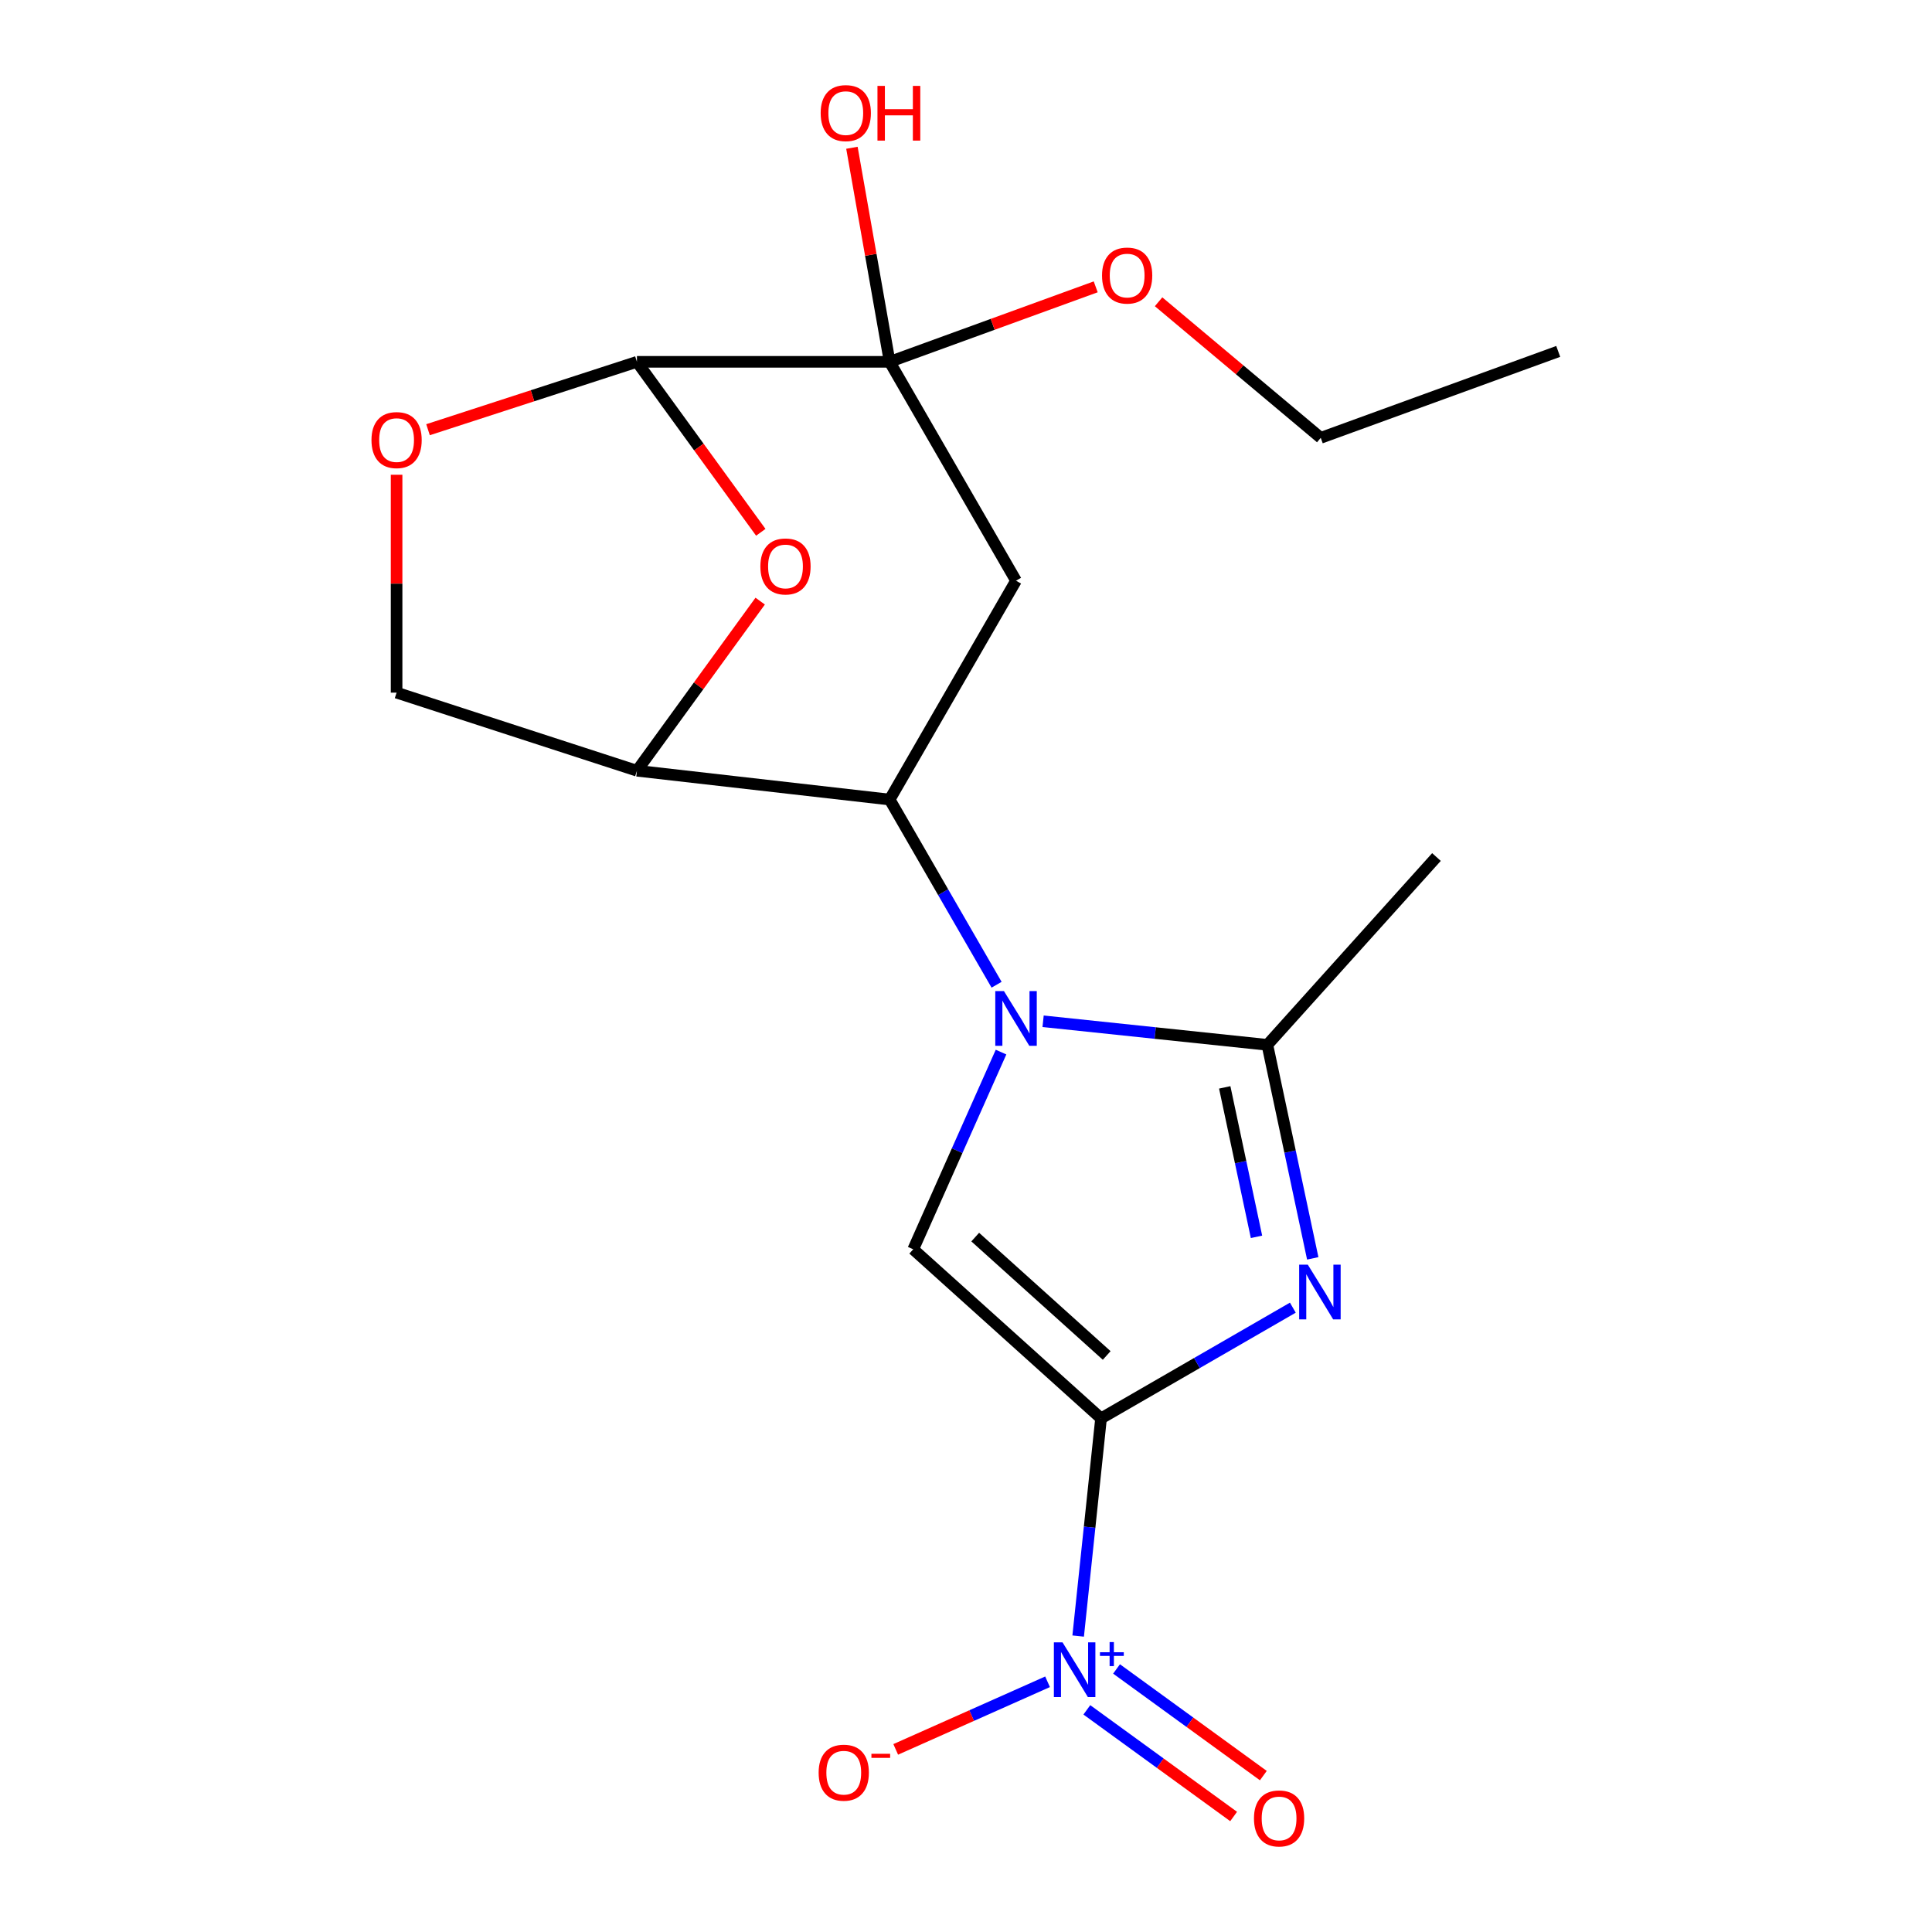 <?xml version='1.0' encoding='iso-8859-1'?>
<svg version='1.1' baseProfile='full'
              xmlns='http://www.w3.org/2000/svg'
                      xmlns:rdkit='http://www.rdkit.org/xml'
                      xmlns:xlink='http://www.w3.org/1999/xlink'
                  xml:space='preserve'
width='1000px' height='1000px' viewBox='0 0 1000 1000'>
<!-- END OF HEADER -->
<rect style='opacity:1.0;fill:#FFFFFF;stroke:none' width='1000' height='1000' x='0' y='0'> </rect>
<path class='bond-0' d='M 569.898,734.16 L 619.535,705.502' style='fill:none;fill-rule:evenodd;stroke:#000000;stroke-width:6px;stroke-linecap:butt;stroke-linejoin:miter;stroke-opacity:1' />
<path class='bond-0' d='M 619.535,705.502 L 669.171,676.844' style='fill:none;fill-rule:evenodd;stroke:#0000FF;stroke-width:6px;stroke-linecap:butt;stroke-linejoin:miter;stroke-opacity:1' />
<path class='bond-2' d='M 569.898,734.16 L 563.978,790.49' style='fill:none;fill-rule:evenodd;stroke:#000000;stroke-width:6px;stroke-linecap:butt;stroke-linejoin:miter;stroke-opacity:1' />
<path class='bond-2' d='M 563.978,790.49 L 558.057,846.821' style='fill:none;fill-rule:evenodd;stroke:#0000FF;stroke-width:6px;stroke-linecap:butt;stroke-linejoin:miter;stroke-opacity:1' />
<path class='bond-3' d='M 569.898,734.16 L 472.689,646.632' style='fill:none;fill-rule:evenodd;stroke:#000000;stroke-width:6px;stroke-linecap:butt;stroke-linejoin:miter;stroke-opacity:1' />
<path class='bond-3' d='M 572.823,701.589 L 504.776,640.319' style='fill:none;fill-rule:evenodd;stroke:#000000;stroke-width:6px;stroke-linecap:butt;stroke-linejoin:miter;stroke-opacity:1' />
<path class='bond-4' d='M 679.477,651.325 L 667.731,596.066' style='fill:none;fill-rule:evenodd;stroke:#0000FF;stroke-width:6px;stroke-linecap:butt;stroke-linejoin:miter;stroke-opacity:1' />
<path class='bond-4' d='M 667.731,596.066 L 655.985,540.806' style='fill:none;fill-rule:evenodd;stroke:#000000;stroke-width:6px;stroke-linecap:butt;stroke-linejoin:miter;stroke-opacity:1' />
<path class='bond-4' d='M 650.363,640.187 L 642.141,601.505' style='fill:none;fill-rule:evenodd;stroke:#0000FF;stroke-width:6px;stroke-linecap:butt;stroke-linejoin:miter;stroke-opacity:1' />
<path class='bond-4' d='M 642.141,601.505 L 633.919,562.823' style='fill:none;fill-rule:evenodd;stroke:#000000;stroke-width:6px;stroke-linecap:butt;stroke-linejoin:miter;stroke-opacity:1' />
<path class='bond-1' d='M 518.133,544.563 L 495.411,595.597' style='fill:none;fill-rule:evenodd;stroke:#0000FF;stroke-width:6px;stroke-linecap:butt;stroke-linejoin:miter;stroke-opacity:1' />
<path class='bond-1' d='M 495.411,595.597 L 472.689,646.632' style='fill:none;fill-rule:evenodd;stroke:#000000;stroke-width:6px;stroke-linecap:butt;stroke-linejoin:miter;stroke-opacity:1' />
<path class='bond-5' d='M 515.83,509.702 L 488.16,461.776' style='fill:none;fill-rule:evenodd;stroke:#0000FF;stroke-width:6px;stroke-linecap:butt;stroke-linejoin:miter;stroke-opacity:1' />
<path class='bond-5' d='M 488.16,461.776 L 460.489,413.849' style='fill:none;fill-rule:evenodd;stroke:#000000;stroke-width:6px;stroke-linecap:butt;stroke-linejoin:miter;stroke-opacity:1' />
<path class='bond-20' d='M 539.904,528.605 L 597.944,534.705' style='fill:none;fill-rule:evenodd;stroke:#0000FF;stroke-width:6px;stroke-linecap:butt;stroke-linejoin:miter;stroke-opacity:1' />
<path class='bond-20' d='M 597.944,534.705 L 655.985,540.806' style='fill:none;fill-rule:evenodd;stroke:#000000;stroke-width:6px;stroke-linecap:butt;stroke-linejoin:miter;stroke-opacity:1' />
<path class='bond-12' d='M 542.215,870.489 L 502.918,887.985' style='fill:none;fill-rule:evenodd;stroke:#0000FF;stroke-width:6px;stroke-linecap:butt;stroke-linejoin:miter;stroke-opacity:1' />
<path class='bond-12' d='M 502.918,887.985 L 463.622,905.481' style='fill:none;fill-rule:evenodd;stroke:#FF0000;stroke-width:6px;stroke-linecap:butt;stroke-linejoin:miter;stroke-opacity:1' />
<path class='bond-14' d='M 562.547,885.013 L 600.536,912.614' style='fill:none;fill-rule:evenodd;stroke:#0000FF;stroke-width:6px;stroke-linecap:butt;stroke-linejoin:miter;stroke-opacity:1' />
<path class='bond-14' d='M 600.536,912.614 L 638.525,940.214' style='fill:none;fill-rule:evenodd;stroke:#FF0000;stroke-width:6px;stroke-linecap:butt;stroke-linejoin:miter;stroke-opacity:1' />
<path class='bond-14' d='M 577.924,863.848 L 615.913,891.448' style='fill:none;fill-rule:evenodd;stroke:#0000FF;stroke-width:6px;stroke-linecap:butt;stroke-linejoin:miter;stroke-opacity:1' />
<path class='bond-14' d='M 615.913,891.448 L 653.903,919.049' style='fill:none;fill-rule:evenodd;stroke:#FF0000;stroke-width:6px;stroke-linecap:butt;stroke-linejoin:miter;stroke-opacity:1' />
<path class='bond-17' d='M 655.985,540.806 L 743.513,443.596' style='fill:none;fill-rule:evenodd;stroke:#000000;stroke-width:6px;stroke-linecap:butt;stroke-linejoin:miter;stroke-opacity:1' />
<path class='bond-6' d='M 460.489,413.849 L 525.893,300.566' style='fill:none;fill-rule:evenodd;stroke:#000000;stroke-width:6px;stroke-linecap:butt;stroke-linejoin:miter;stroke-opacity:1' />
<path class='bond-10' d='M 460.489,413.849 L 329.681,398.935' style='fill:none;fill-rule:evenodd;stroke:#000000;stroke-width:6px;stroke-linecap:butt;stroke-linejoin:miter;stroke-opacity:1' />
<path class='bond-7' d='M 525.893,300.566 L 460.489,187.283' style='fill:none;fill-rule:evenodd;stroke:#000000;stroke-width:6px;stroke-linecap:butt;stroke-linejoin:miter;stroke-opacity:1' />
<path class='bond-15' d='M 460.489,187.283 L 450.722,131.888' style='fill:none;fill-rule:evenodd;stroke:#000000;stroke-width:6px;stroke-linecap:butt;stroke-linejoin:miter;stroke-opacity:1' />
<path class='bond-15' d='M 450.722,131.888 L 440.954,76.492' style='fill:none;fill-rule:evenodd;stroke:#FF0000;stroke-width:6px;stroke-linecap:butt;stroke-linejoin:miter;stroke-opacity:1' />
<path class='bond-16' d='M 460.489,187.283 L 513.814,167.874' style='fill:none;fill-rule:evenodd;stroke:#000000;stroke-width:6px;stroke-linecap:butt;stroke-linejoin:miter;stroke-opacity:1' />
<path class='bond-16' d='M 513.814,167.874 L 567.139,148.466' style='fill:none;fill-rule:evenodd;stroke:#FF0000;stroke-width:6px;stroke-linecap:butt;stroke-linejoin:miter;stroke-opacity:1' />
<path class='bond-22' d='M 460.489,187.283 L 329.681,187.283' style='fill:none;fill-rule:evenodd;stroke:#000000;stroke-width:6px;stroke-linecap:butt;stroke-linejoin:miter;stroke-opacity:1' />
<path class='bond-8' d='M 329.681,187.283 L 361.735,231.401' style='fill:none;fill-rule:evenodd;stroke:#000000;stroke-width:6px;stroke-linecap:butt;stroke-linejoin:miter;stroke-opacity:1' />
<path class='bond-8' d='M 361.735,231.401 L 393.788,275.519' style='fill:none;fill-rule:evenodd;stroke:#FF0000;stroke-width:6px;stroke-linecap:butt;stroke-linejoin:miter;stroke-opacity:1' />
<path class='bond-21' d='M 329.681,187.283 L 275.613,204.851' style='fill:none;fill-rule:evenodd;stroke:#000000;stroke-width:6px;stroke-linecap:butt;stroke-linejoin:miter;stroke-opacity:1' />
<path class='bond-21' d='M 275.613,204.851 L 221.545,222.418' style='fill:none;fill-rule:evenodd;stroke:#FF0000;stroke-width:6px;stroke-linecap:butt;stroke-linejoin:miter;stroke-opacity:1' />
<path class='bond-9' d='M 393.469,311.139 L 361.575,355.037' style='fill:none;fill-rule:evenodd;stroke:#FF0000;stroke-width:6px;stroke-linecap:butt;stroke-linejoin:miter;stroke-opacity:1' />
<path class='bond-9' d='M 361.575,355.037 L 329.681,398.935' style='fill:none;fill-rule:evenodd;stroke:#000000;stroke-width:6px;stroke-linecap:butt;stroke-linejoin:miter;stroke-opacity:1' />
<path class='bond-13' d='M 329.681,398.935 L 205.275,358.513' style='fill:none;fill-rule:evenodd;stroke:#000000;stroke-width:6px;stroke-linecap:butt;stroke-linejoin:miter;stroke-opacity:1' />
<path class='bond-11' d='M 205.275,245.735 L 205.275,302.124' style='fill:none;fill-rule:evenodd;stroke:#FF0000;stroke-width:6px;stroke-linecap:butt;stroke-linejoin:miter;stroke-opacity:1' />
<path class='bond-11' d='M 205.275,302.124 L 205.275,358.513' style='fill:none;fill-rule:evenodd;stroke:#000000;stroke-width:6px;stroke-linecap:butt;stroke-linejoin:miter;stroke-opacity:1' />
<path class='bond-18' d='M 599.679,156.196 L 641.646,191.411' style='fill:none;fill-rule:evenodd;stroke:#FF0000;stroke-width:6px;stroke-linecap:butt;stroke-linejoin:miter;stroke-opacity:1' />
<path class='bond-18' d='M 641.646,191.411 L 683.614,226.626' style='fill:none;fill-rule:evenodd;stroke:#000000;stroke-width:6px;stroke-linecap:butt;stroke-linejoin:miter;stroke-opacity:1' />
<path class='bond-19' d='M 683.614,226.626 L 806.533,181.887' style='fill:none;fill-rule:evenodd;stroke:#000000;stroke-width:6px;stroke-linecap:butt;stroke-linejoin:miter;stroke-opacity:1' />
<path  class='atom-1' d='M 676.922 654.595
L 686.202 669.595
Q 687.122 671.075, 688.602 673.755
Q 690.082 676.435, 690.162 676.595
L 690.162 654.595
L 693.922 654.595
L 693.922 682.915
L 690.042 682.915
L 680.082 666.515
Q 678.922 664.595, 677.682 662.395
Q 676.482 660.195, 676.122 659.515
L 676.122 682.915
L 672.442 682.915
L 672.442 654.595
L 676.922 654.595
' fill='#0000FF'/>
<path  class='atom-2' d='M 519.633 512.973
L 528.913 527.973
Q 529.833 529.453, 531.313 532.133
Q 532.793 534.813, 532.873 534.973
L 532.873 512.973
L 536.633 512.973
L 536.633 541.293
L 532.753 541.293
L 522.793 524.893
Q 521.633 522.973, 520.393 520.773
Q 519.193 518.573, 518.833 517.893
L 518.833 541.293
L 515.153 541.293
L 515.153 512.973
L 519.633 512.973
' fill='#0000FF'/>
<path  class='atom-3' d='M 549.965 850.091
L 559.245 865.091
Q 560.165 866.571, 561.645 869.251
Q 563.125 871.931, 563.205 872.091
L 563.205 850.091
L 566.965 850.091
L 566.965 878.411
L 563.085 878.411
L 553.125 862.011
Q 551.965 860.091, 550.725 857.891
Q 549.525 855.691, 549.165 855.011
L 549.165 878.411
L 545.485 878.411
L 545.485 850.091
L 549.965 850.091
' fill='#0000FF'/>
<path  class='atom-3' d='M 569.341 855.196
L 574.331 855.196
L 574.331 849.942
L 576.548 849.942
L 576.548 855.196
L 581.67 855.196
L 581.67 857.097
L 576.548 857.097
L 576.548 862.377
L 574.331 862.377
L 574.331 857.097
L 569.341 857.097
L 569.341 855.196
' fill='#0000FF'/>
<path  class='atom-10' d='M 393.568 293.189
Q 393.568 286.389, 396.928 282.589
Q 400.288 278.789, 406.568 278.789
Q 412.848 278.789, 416.208 282.589
Q 419.568 286.389, 419.568 293.189
Q 419.568 300.069, 416.168 303.989
Q 412.768 307.869, 406.568 307.869
Q 400.328 307.869, 396.928 303.989
Q 393.568 300.109, 393.568 293.189
M 406.568 304.669
Q 410.888 304.669, 413.208 301.789
Q 415.568 298.869, 415.568 293.189
Q 415.568 287.629, 413.208 284.829
Q 410.888 281.989, 406.568 281.989
Q 402.248 281.989, 399.888 284.789
Q 397.568 287.589, 397.568 293.189
Q 397.568 298.909, 399.888 301.789
Q 402.248 304.669, 406.568 304.669
' fill='#FF0000'/>
<path  class='atom-12' d='M 192.275 227.785
Q 192.275 220.985, 195.635 217.185
Q 198.995 213.385, 205.275 213.385
Q 211.555 213.385, 214.915 217.185
Q 218.275 220.985, 218.275 227.785
Q 218.275 234.665, 214.875 238.585
Q 211.475 242.465, 205.275 242.465
Q 199.035 242.465, 195.635 238.585
Q 192.275 234.705, 192.275 227.785
M 205.275 239.265
Q 209.595 239.265, 211.915 236.385
Q 214.275 233.465, 214.275 227.785
Q 214.275 222.225, 211.915 219.425
Q 209.595 216.585, 205.275 216.585
Q 200.955 216.585, 198.595 219.385
Q 196.275 222.185, 196.275 227.785
Q 196.275 233.505, 198.595 236.385
Q 200.955 239.265, 205.275 239.265
' fill='#FF0000'/>
<path  class='atom-13' d='M 423.726 917.536
Q 423.726 910.736, 427.086 906.936
Q 430.446 903.136, 436.726 903.136
Q 443.006 903.136, 446.366 906.936
Q 449.726 910.736, 449.726 917.536
Q 449.726 924.416, 446.326 928.336
Q 442.926 932.216, 436.726 932.216
Q 430.486 932.216, 427.086 928.336
Q 423.726 924.456, 423.726 917.536
M 436.726 929.016
Q 441.046 929.016, 443.366 926.136
Q 445.726 923.216, 445.726 917.536
Q 445.726 911.976, 443.366 909.176
Q 441.046 906.336, 436.726 906.336
Q 432.406 906.336, 430.046 909.136
Q 427.726 911.936, 427.726 917.536
Q 427.726 923.256, 430.046 926.136
Q 432.406 929.016, 436.726 929.016
' fill='#FF0000'/>
<path  class='atom-13' d='M 451.046 907.758
L 460.735 907.758
L 460.735 909.87
L 451.046 909.87
L 451.046 907.758
' fill='#FF0000'/>
<path  class='atom-15' d='M 649.051 941.218
Q 649.051 934.418, 652.411 930.618
Q 655.771 926.818, 662.051 926.818
Q 668.331 926.818, 671.691 930.618
Q 675.051 934.418, 675.051 941.218
Q 675.051 948.098, 671.651 952.018
Q 668.251 955.898, 662.051 955.898
Q 655.811 955.898, 652.411 952.018
Q 649.051 948.138, 649.051 941.218
M 662.051 952.698
Q 666.371 952.698, 668.691 949.818
Q 671.051 946.898, 671.051 941.218
Q 671.051 935.658, 668.691 932.858
Q 666.371 930.018, 662.051 930.018
Q 657.731 930.018, 655.371 932.818
Q 653.051 935.618, 653.051 941.218
Q 653.051 946.938, 655.371 949.818
Q 657.731 952.698, 662.051 952.698
' fill='#FF0000'/>
<path  class='atom-16' d='M 424.775 58.542
Q 424.775 51.742, 428.135 47.942
Q 431.495 44.142, 437.775 44.142
Q 444.055 44.142, 447.415 47.942
Q 450.775 51.742, 450.775 58.542
Q 450.775 65.422, 447.375 69.342
Q 443.975 73.222, 437.775 73.222
Q 431.535 73.222, 428.135 69.342
Q 424.775 65.462, 424.775 58.542
M 437.775 70.022
Q 442.095 70.022, 444.415 67.142
Q 446.775 64.222, 446.775 58.542
Q 446.775 52.982, 444.415 50.182
Q 442.095 47.342, 437.775 47.342
Q 433.455 47.342, 431.095 50.142
Q 428.775 52.942, 428.775 58.542
Q 428.775 64.262, 431.095 67.142
Q 433.455 70.022, 437.775 70.022
' fill='#FF0000'/>
<path  class='atom-16' d='M 454.175 44.462
L 458.015 44.462
L 458.015 56.502
L 472.495 56.502
L 472.495 44.462
L 476.335 44.462
L 476.335 72.782
L 472.495 72.782
L 472.495 59.702
L 458.015 59.702
L 458.015 72.782
L 454.175 72.782
L 454.175 44.462
' fill='#FF0000'/>
<path  class='atom-17' d='M 570.409 142.624
Q 570.409 135.824, 573.769 132.024
Q 577.129 128.224, 583.409 128.224
Q 589.689 128.224, 593.049 132.024
Q 596.409 135.824, 596.409 142.624
Q 596.409 149.504, 593.009 153.424
Q 589.609 157.304, 583.409 157.304
Q 577.169 157.304, 573.769 153.424
Q 570.409 149.544, 570.409 142.624
M 583.409 154.104
Q 587.729 154.104, 590.049 151.224
Q 592.409 148.304, 592.409 142.624
Q 592.409 137.064, 590.049 134.264
Q 587.729 131.424, 583.409 131.424
Q 579.089 131.424, 576.729 134.224
Q 574.409 137.024, 574.409 142.624
Q 574.409 148.344, 576.729 151.224
Q 579.089 154.104, 583.409 154.104
' fill='#FF0000'/>
</svg>
